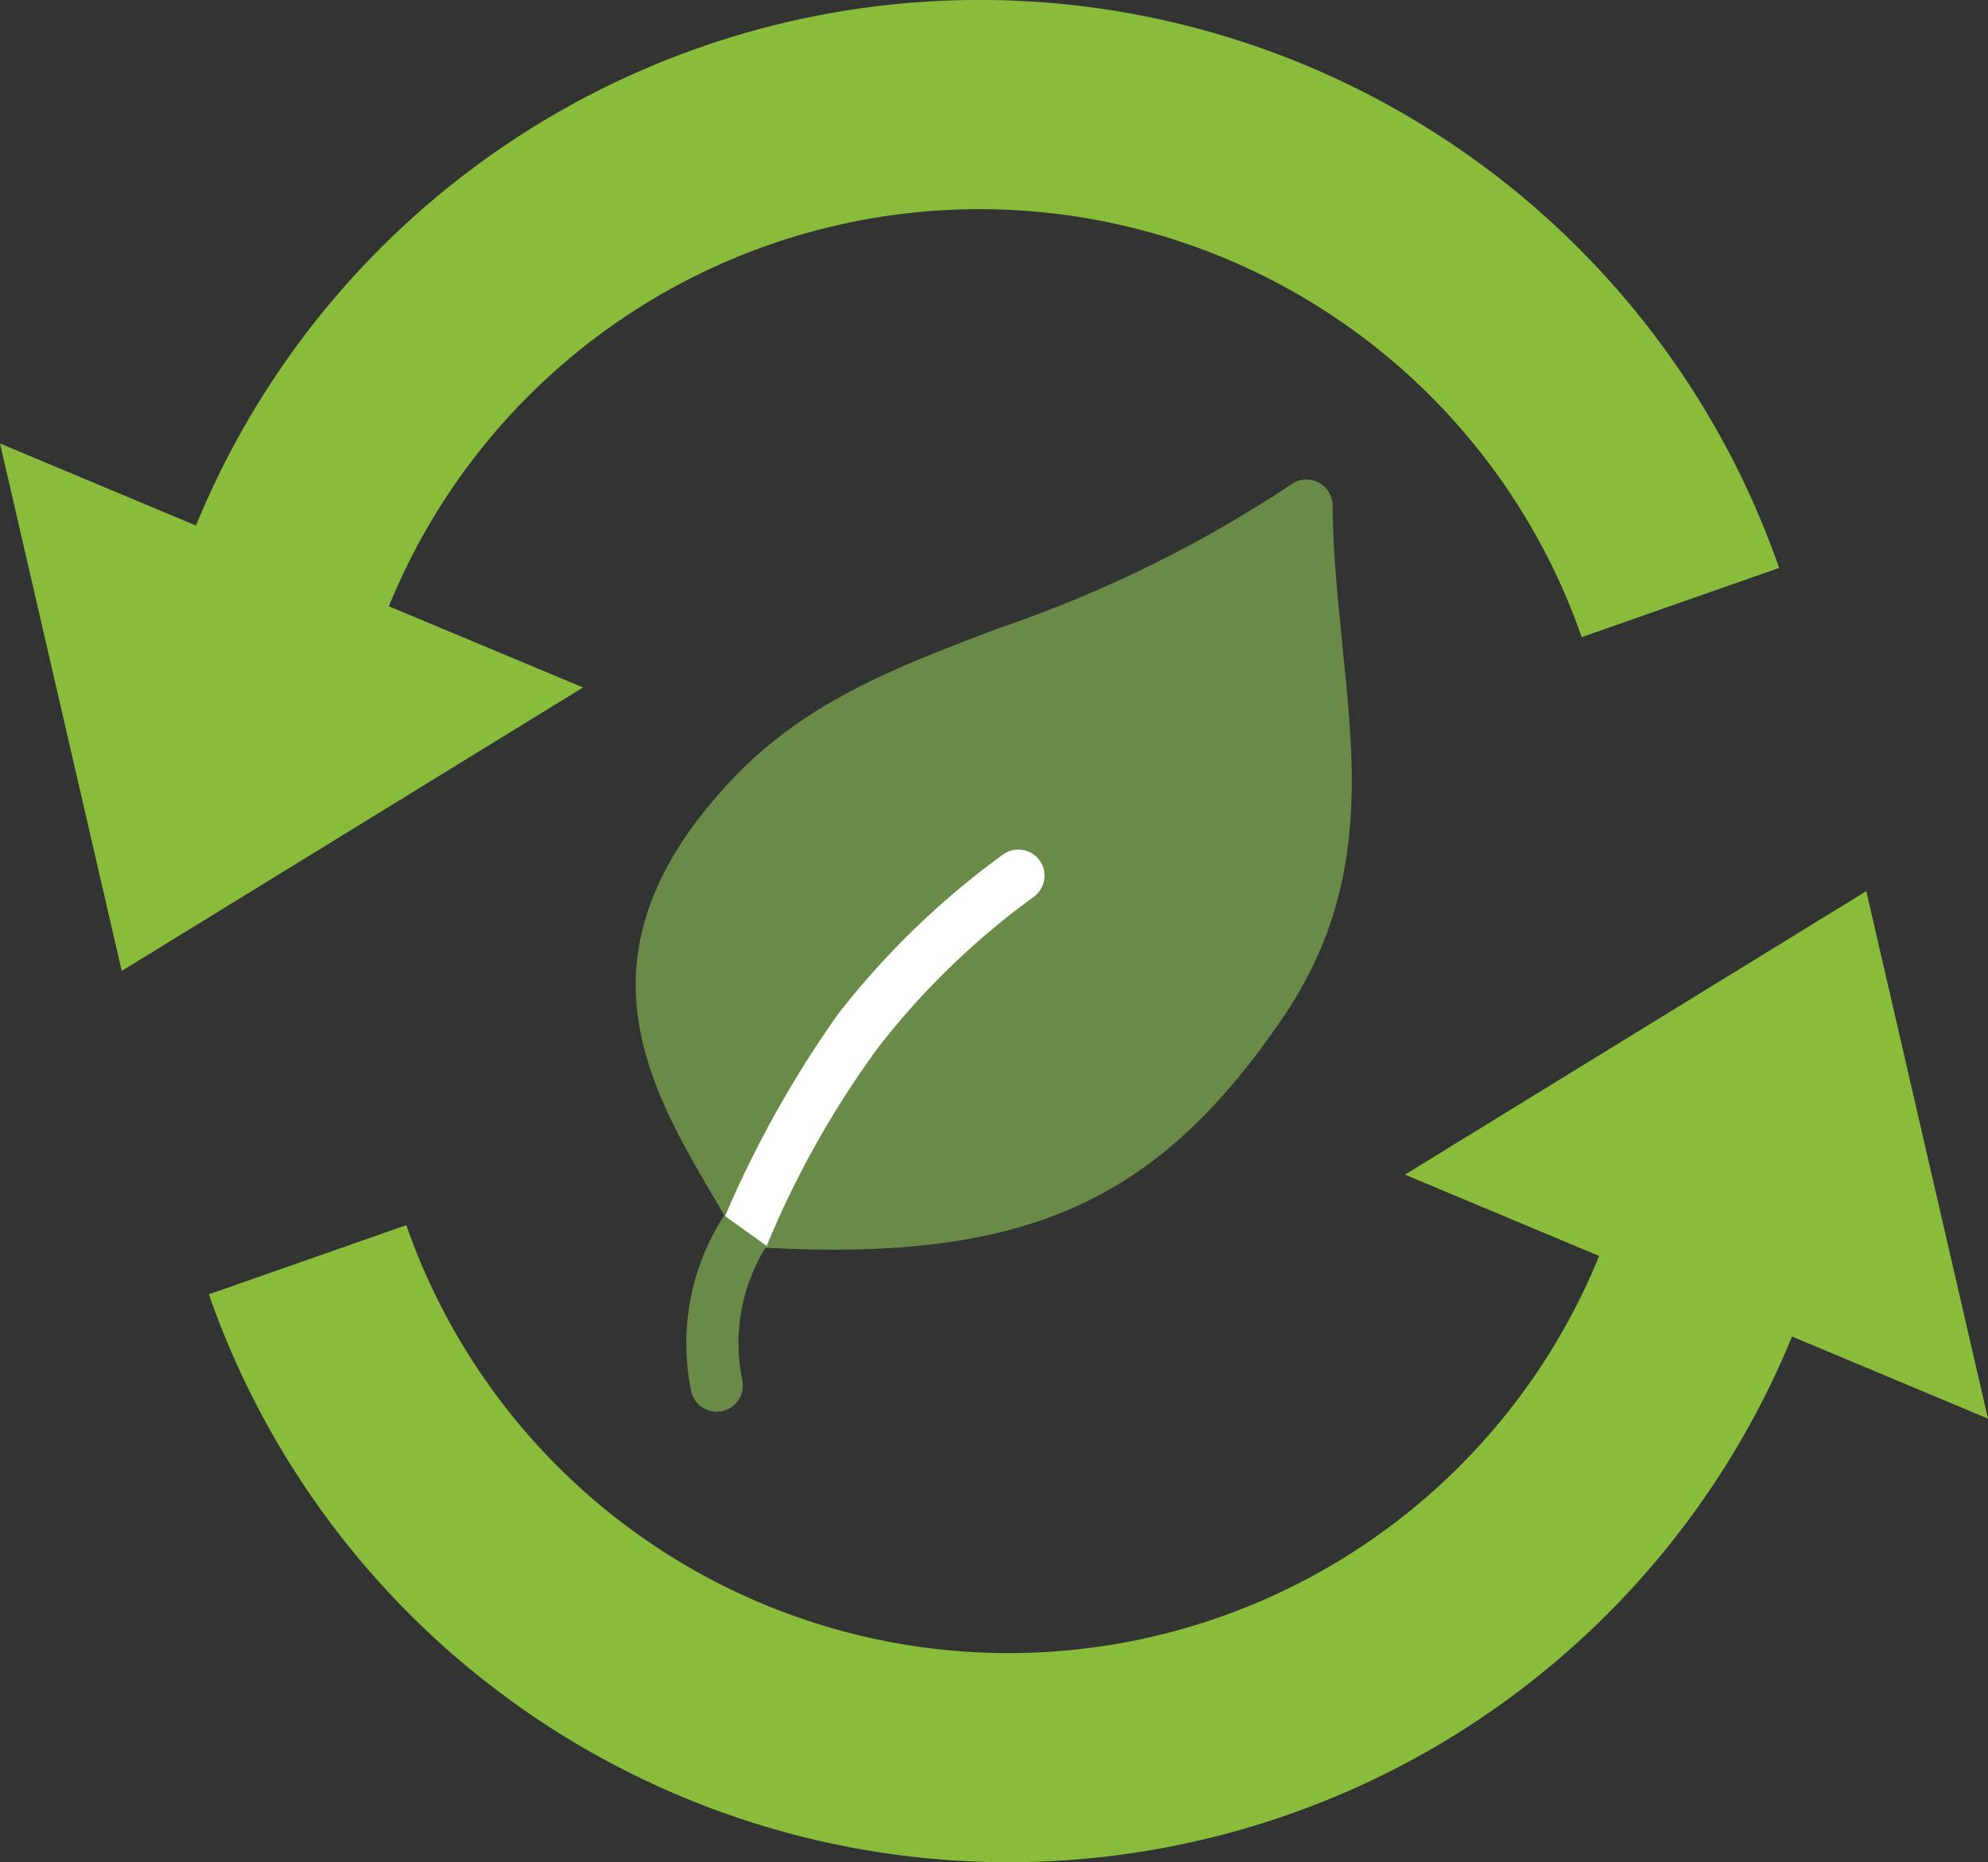 <svg id="nav-decarbonization" xmlns="http://www.w3.org/2000/svg" xmlns:xlink="http://www.w3.org/1999/xlink" width="47.677" height="44.665" viewBox="0 0 47.677 44.665">
  <rect x="0" y="0" width="47.677" height="44.665" fill="#333333" stroke="none"/>
  <defs>
    <clipPath id="clip-path">
      <rect id="長方形_12509" data-name="長方形 12509" width="47.677" height="44.665" fill="#8abc3c"/>
    </clipPath>
  </defs>
  <g id="グループ_5171" data-name="グループ 5171" transform="translate(0 0)" clip-path="url(#clip-path)">
    <path id="パス_49727" data-name="パス 49727" d="M52.655,55.27,49.736,42.617l-11.064,6.8,4.657,1.951a15.293,15.293,0,0,1-28.607-.74l-4.735,1.66A20.308,20.308,0,0,0,47.955,53.3Z" transform="translate(-4.978 -21.241)" fill="#8abc3c"/>
    <path id="パス_49728" data-name="パス 49728" d="M0,10.637,2.919,23.29l11.064-6.8L9.326,14.543a15.293,15.293,0,0,1,28.607.74l4.735-1.66A20.308,20.308,0,0,0,4.7,12.606Z" transform="translate(0 0)" fill="#8abc3c"/>
    <path id="パス_49730" data-name="パス 49730" d="M47.351,26.91c-.112-1.082-.228-2.2-.239-3.356a.627.627,0,0,0-.985-.508,30.208,30.208,0,0,1-7,3.446c-2.491.945-4.643,1.762-6.412,3.631-3.917,4.143-2.034,7.334-.372,10.149.061.1.12.207.181.31a5.642,5.642,0,0,0-.792,4.225.627.627,0,0,0,.61.486.655.655,0,0,0,.142-.016.627.627,0,0,0,.469-.752,4.373,4.373,0,0,1,.559-3.165c.564.029,1.1.047,1.62.047,5.189,0,8.042-1.531,10.787-5.564,2.041-3,1.743-5.88,1.427-8.932" transform="translate(-15.154 -11.431)" fill="#6a8b48"/>
    <path id="パス_49729" data-name="パス 49729" d="M33.686,41.525a26.193,26.193,0,0,1,2.7-4.832,19.575,19.575,0,0,1,3.968-3.842.627.627,0,1,1,.734,1.017,18.361,18.361,0,0,0-3.719,3.6,22.542,22.542,0,0,0-2.684,4.772" transform="translate(-16.298 -12.354)" fill="#fff"/>
  </g>
</svg>
